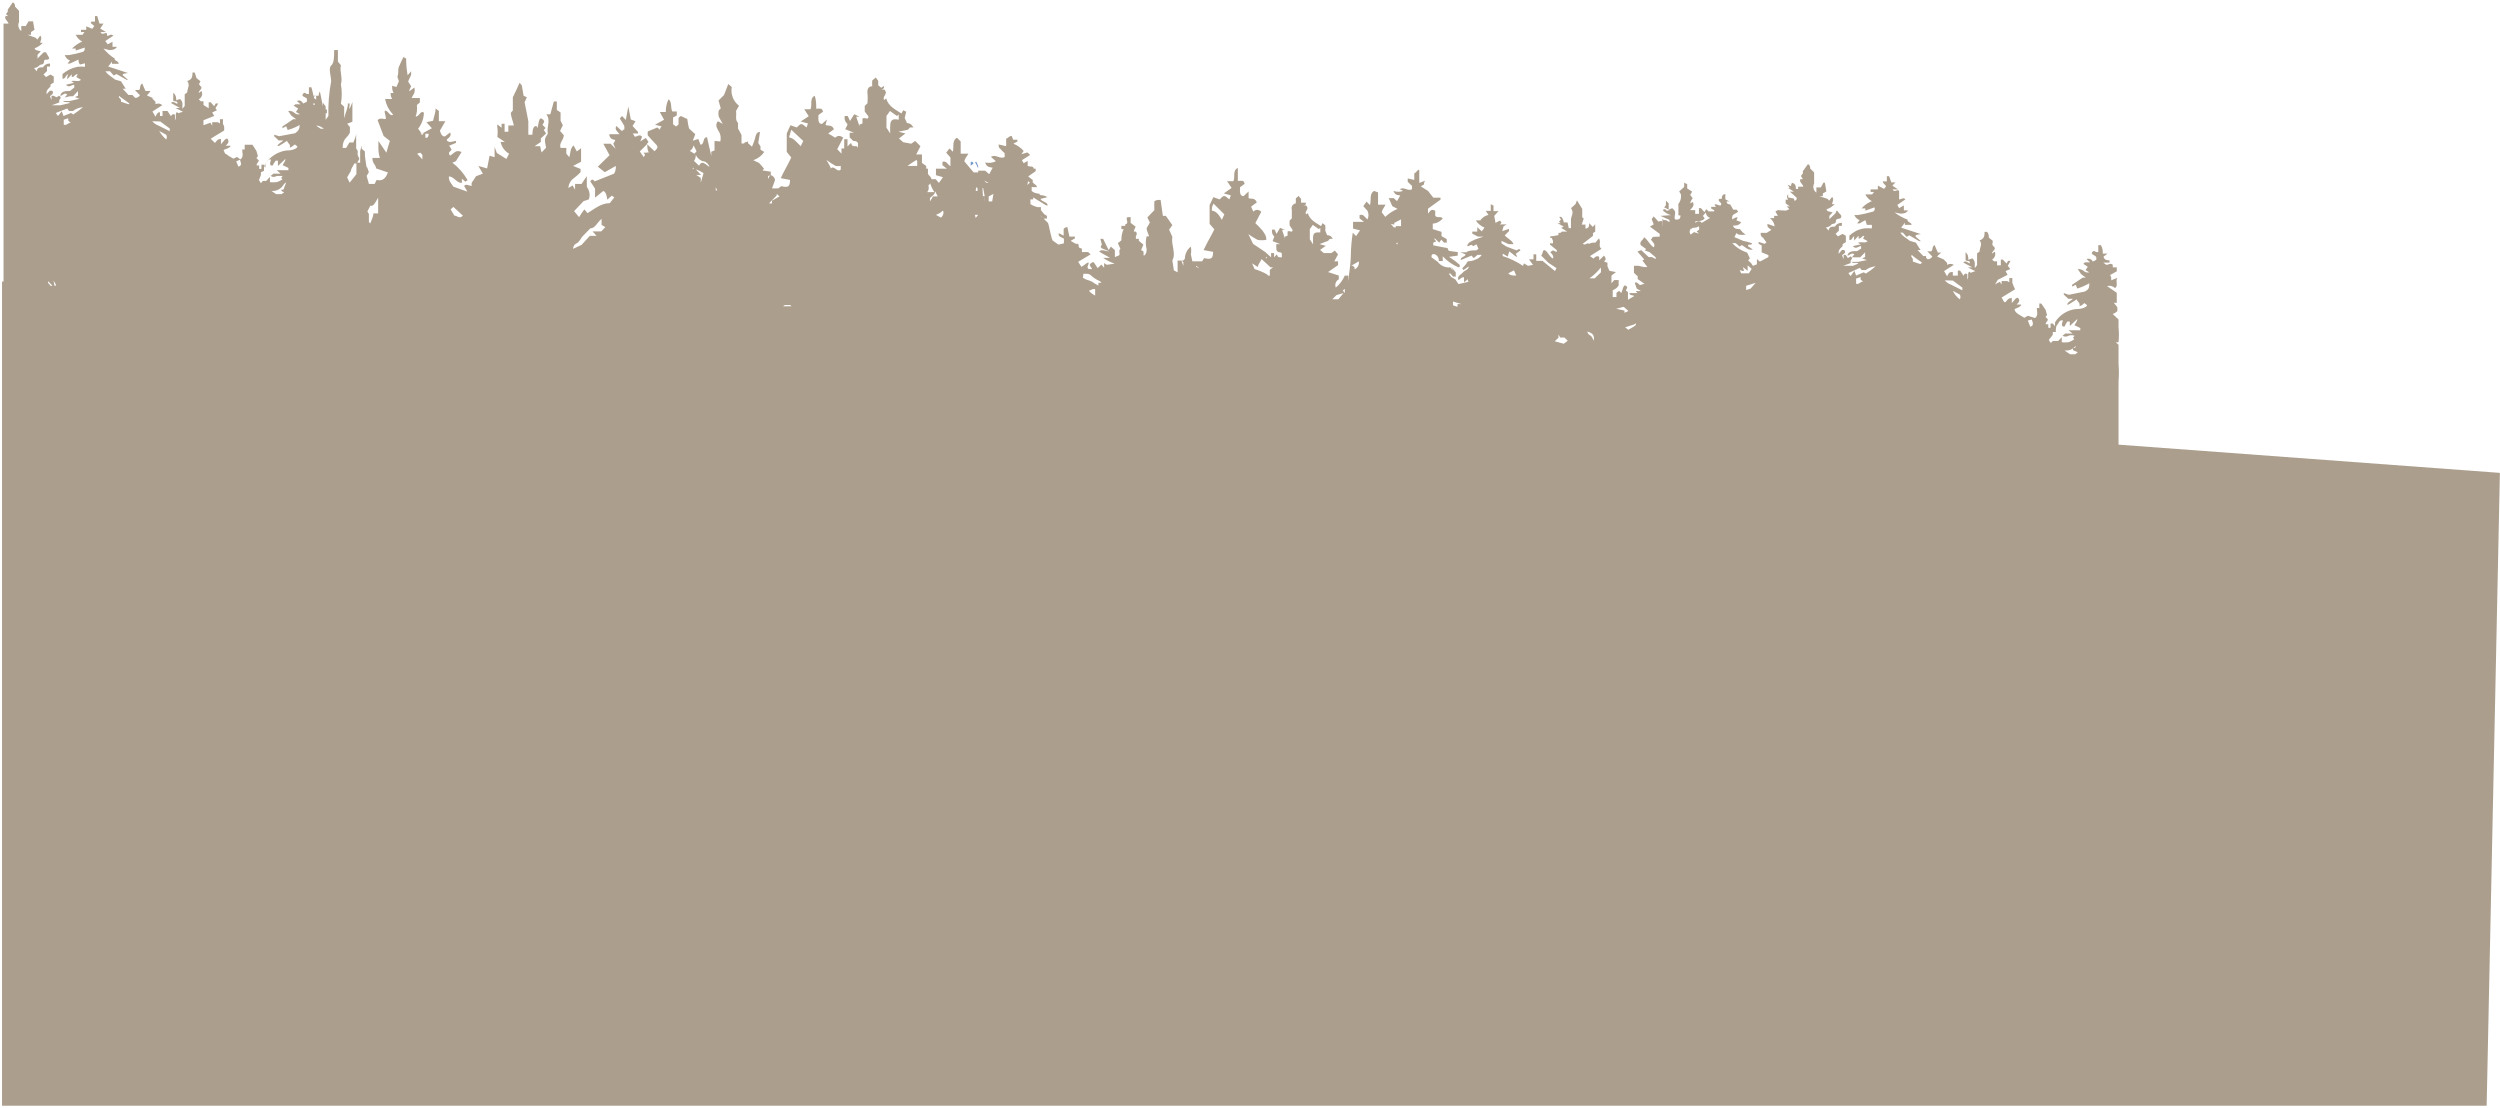<?xml version="1.0" encoding="UTF-8"?> <svg xmlns="http://www.w3.org/2000/svg" width="1171" height="519" viewBox="0 0 1171 519" fill="none"><g clip-path="url(#clip0_10_3762)"><path d="M458.181 77.723L457.361 75.851H456.659C457.236 76.828 457.745 77.845 458.181 78.892V77.723Z" fill="#769BCC"></path><path d="M454.669 75.968V77.606L455.956 76.67C455.956 75.968 455.371 75.5 454.669 75.968Z" fill="#769BCC"></path><path d="M992.319 208.275V181.135C992.365 180.356 992.365 179.575 992.319 178.796C992.556 175.993 992.556 173.176 992.319 170.373C992.319 167.448 992.319 164.407 992.319 161.482L991.031 160.313H992.319C992.554 157.94 992.554 155.549 992.319 153.177V149.667L989.626 147.093C990.398 146.79 991.111 146.355 991.733 145.807C991.837 145.148 991.837 144.477 991.733 143.818L990.095 141.829H991.499V137.15L986.934 133.991C987.586 133.805 988.275 133.794 988.932 133.958C989.59 134.122 990.192 134.457 990.68 134.927C992.436 133.64 990.68 131.886 991.733 130.131L988.924 131.301C988.924 130.248 988.924 129.546 988.339 128.844L991.499 127.089V125.218H989.626V124.048C988.456 122.995 987.87 124.048 986.583 124.048L985.178 122.995H985.88H988.105V121.942C987.168 121.942 985.646 121.942 985.295 120.187L987.168 118.784H984.944C984.944 117.497 984.944 116.21 984.007 114.806H982.837C982.837 115.859 982.837 117.029 982.837 118.082H982.018C981.315 118.082 980.964 116.912 980.028 118.082C979.091 119.252 981.198 119.369 981.9 120.421V121.708L980.262 122.527C980.147 122.258 979.98 122.014 979.771 121.809C979.561 121.605 979.313 121.443 979.042 121.335C978.77 121.226 978.479 121.172 978.186 121.176C977.893 121.18 977.604 121.241 977.335 121.357L978.974 122.878H976.633L975.813 123.58L977.92 124.984L976.867 126.504L978.623 127.557C978.124 127.692 977.599 127.687 977.103 127.542C976.607 127.398 976.161 127.12 975.813 126.738C975.057 126.224 974.151 125.977 973.238 126.037L974.76 128.376L976.984 130.014H975.579L970.546 133.406V134.225L972.302 133.406L973.004 135.161C974.956 134.535 976.838 133.712 978.623 132.705C978.623 134.459 978.623 135.512 976.516 136.565L969.024 138.086L966.683 137.267V137.969L968.79 139.957H971.014C969.96 140.893 968.673 141.361 968.205 142.648H968.907L972.77 140.191C972.77 141.127 974.409 141.829 974.058 142.882C973.706 143.935 975.579 142.882 976.282 141.946L977.569 142.882C977.569 143.935 974.76 144.871 972.419 144.754C970.415 144.971 968.488 145.642 966.784 146.716C965.08 147.791 963.644 149.24 962.586 150.954V152.826L961.532 151.539H960.479V153.528H959.425V151.89H958.255C958.266 151.695 958.266 151.5 958.255 151.305L959.308 149.784L958.138 148.38L958.84 147.561L958.138 145.105L956.148 142.18H955.211C955.211 142.882 955.211 143.584 955.211 144.286H954.041C954.041 145.924 954.86 147.678 953.221 148.965L949.826 147.912L948.188 148.848C946.9 148.029 945.729 147.444 944.676 146.626C943.622 145.807 943.973 145.456 943.622 144.988C943.271 144.52 946.432 144.169 946.783 142.648H944.559C945.378 141.829 946.315 141.127 945.495 139.841C944.676 138.554 943.271 141.01 942.335 141.946V139.607C940.696 139.607 940.345 140.425 939.525 141.361C938.706 142.297 938.121 140.074 937.535 139.373L943.856 135.512L943.271 134.225C943.079 133.625 942.844 133.038 942.569 132.471V130.248H941.164V132.237L940.228 131.652H937.535V133.289L936.716 132.003L934.492 133.172L935.779 131.067L940.345 128.727L939.408 126.972L941.632 126.037L940.462 124.516L941.749 122.176H940.579L939.876 123.463L938.121 121.591H937.184V124.282H935.428V122.41H934.024L933.087 121.591C933.713 121.223 934.187 120.644 934.424 119.957C934.66 119.271 934.642 118.523 934.375 117.848L933.087 118.784C933.087 117.497 934.492 117.263 934.375 116.093L933.204 114.689L933.438 112.817L931.565 111.297C931.565 110.478 931.565 109.542 930.746 108.606H929.575C929.575 110.127 929.575 111.882 927.234 112.584C928.756 114.338 927.234 115.976 927.234 117.848L926.064 118.667C926.064 119.369 926.064 120.187 926.064 121.357C926.064 122.527 926.064 123.112 926.064 124.165L925.01 125.569C924.952 124.829 924.952 124.086 925.01 123.346C924.986 122.897 924.87 122.457 924.669 122.054C924.467 121.652 924.185 121.295 923.839 121.006L921.967 121.708C921.967 120.538 921.966 119.252 920.679 118.199C920.629 118.548 920.629 118.902 920.679 119.252C920.679 119.953 920.679 120.772 920.679 121.708C920.679 122.644 922.669 121.708 922.669 122.995C922.669 124.282 920.913 121.357 919.625 122.995L923.839 125.218H921.732C922.867 125.872 924.039 126.458 925.244 126.972L923.02 127.791L922.435 127.206C921.264 128.142 922.435 129.663 921.498 130.95V128.493C920.718 127.869 920.133 128.103 919.742 129.195L918.104 126.738H917.05V129.078H914.709C914.709 128.025 914.709 128.025 914.709 127.44H914.124C912.836 127.44 912.602 128.376 912.016 129.429L910.612 126.972L915.177 124.048C914.697 123.771 914.152 123.625 913.597 123.625C913.042 123.625 912.497 123.771 912.016 124.048V123.112L910.378 121.474L907.334 120.187L908.037 119.369L909.324 118.316H907.685L906.164 114.806C904.876 115.391 905.461 116.912 904.642 117.731H902.769L905.11 120.187C904.874 120.542 904.563 120.842 904.199 121.064C903.835 121.286 903.427 121.426 903.003 121.474L902.184 120.772V119.953H900.896L898.204 117.146H899.608L897.384 113.636L894.575 112.817C893.287 111.648 891.297 110.946 890.127 108.957H891.297L893.053 110.946L894.341 110.244L898.906 112.934H899.725L897.267 110.829C897.267 110.01 897.267 110.01 899.725 109.659L890.478 106.617C891.11 105.874 891.696 105.092 892.234 104.278V105.331H895.394C895.394 104.044 893.17 104.161 893.521 102.874C891.318 102.089 889.261 100.942 887.434 99.481L890.009 100.066C891.18 100.066 892.819 100.066 893.755 98.546H891.765V96.206L889.541 97.493L888.722 95.972L892.468 93.398C891.648 92.228 890.712 93.398 889.541 93.398V89.421C888.722 88.368 887.317 90.474 886.498 88.719H889.073L886.381 86.964L887.785 85.444H885.912L884.859 82.519H883.805V84.976H881.932C881.932 86.028 882.869 86.262 883.454 87.198L882.518 88.485L879.591 86.964V88.017V88.719H876.197V89.889H877.835L876.899 91.059H873.738C874.368 92.424 875.44 93.537 876.782 94.217C874.919 94.922 873.267 96.089 871.982 97.61H873.738V98.663L877.952 97.142C878.074 97.352 878.139 97.59 878.141 97.832C878.143 98.075 878.082 98.314 877.964 98.526C877.846 98.738 877.675 98.916 877.468 99.043C877.261 99.169 877.025 99.24 876.782 99.248C874.783 99.839 872.751 100.308 870.695 100.651C870 100.793 869.283 100.793 868.588 100.651C868.785 101.22 869.109 101.736 869.534 102.162C869.96 102.588 870.477 102.911 871.046 103.108L869.875 104.629C869.875 104.629 870.812 104.629 871.046 104.629L873.738 103.108L874.441 105.331H876.782V106.968C875.612 106.899 874.44 106.899 873.27 106.968C871.931 107.162 870.629 107.556 869.407 108.138C868.271 108.755 867.211 109.501 866.247 110.361V112.467C867.651 112.467 867.534 111.18 868.471 110.595C868.407 110.943 868.407 111.3 868.471 111.648C868.453 111.998 868.453 112.35 868.471 112.7L870.578 110.361V111.765C872.1 111.765 871.865 110.361 873.27 110.478L872.685 111.765L874.792 112.934C873.738 114.221 871.748 112.934 870.227 113.753L871.631 114.455L867.885 115.274C869.29 117.029 870.461 115.274 871.748 115.274V116.444L869.875 117.614C867.768 117.614 865.778 117.614 865.31 119.719C866.598 119.719 867.066 118.082 868.588 119.135L867.417 120.538H869.875H871.28L873.621 118.199V120.421L872.217 121.006L874.441 121.825L870.344 122.644C869.407 122.644 868.237 122.644 867.183 122.644C868.237 123.697 869.524 122.644 870.461 123.463L867.885 124.516H866.012H863.32L866.832 123.229V122.293C866.832 121.474 868.354 121.24 866.832 120.07L865.544 120.889L864.491 119.369H863.554V122.527V121.357C863.279 120.83 863.044 120.282 862.852 119.719C862.852 119.018 865.076 118.784 863.905 117.146C863.523 117.035 863.117 117.035 862.735 117.146L861.213 118.901C861.213 117.263 861.213 117.029 863.086 115.274V114.338L864.608 113.402V110.478L863.086 109.542L860.862 110.712L859.808 109.542L861.33 108.021V105.799H862.735V104.395C862.079 104.351 861.424 104.493 860.845 104.803C860.265 105.113 859.784 105.58 859.457 106.149C857.935 106.149 856.765 106.149 856.531 108.021L855.243 106.5C856.18 106.5 857.35 105.915 857.818 105.214C858.287 104.512 859.925 105.214 859.925 103.576C859.925 101.938 861.915 102.991 862.384 101.821C862.852 100.651 861.447 100.183 860.862 99.13C860.277 98.078 860.042 99.13 859.808 99.832L856.882 102.64V101.119L858.404 99.481L856.062 98.897L855.477 98.078C856.953 97.6 858.282 96.754 859.34 95.621H858.17C858.17 94.568 859.223 93.515 858.17 92.228L856.765 93.983L856.062 93.164L852.2 91.877H853.838V90.591L855.477 89.655L854.775 85.561H854.073L852.902 87.783H850.795V90.24C850.126 89.767 849.651 89.068 849.458 88.273C849.264 87.477 849.365 86.638 849.741 85.911V85.21V81.583V80.764L847.868 78.892C847.868 78.308 847.868 77.255 846.815 76.904L844.474 80.179V81.232L843.537 82.402L844.474 83.923H843.303C842.601 85.21 844.357 86.145 844.708 87.432H842.25V88.485H841.196C841.196 87.666 841.196 86.496 840.143 85.911C839.089 85.326 839.206 85.911 838.855 87.198L837.333 86.496L838.27 88.017H837.567L840.26 89.772H838.387L841.547 92.579C841.547 93.632 841.547 93.866 840.377 93.983V93.047L837.567 92.463V90.942C836.865 91.761 836.865 92.579 837.567 93.515H836.397C836.397 93.515 836.397 94.568 836.397 95.27L838.387 96.674H836.865L838.153 97.961L836.514 98.663L832.768 98.429L831.597 99.013L832.768 101.119H831.012V102.172H829.022C829.642 102.625 830.16 103.202 830.543 103.867C830.926 104.532 831.165 105.27 831.246 106.032L827.851 104.863C827.851 106.383 827.851 106.383 829.724 107.67L827.5 109.074H824.691C824.691 110.127 824.691 110.712 825.861 111.414L827.383 113.519L826.564 114.221L823.754 113.285V114.221L825.159 114.923V118.199L828.32 119.486C828.32 119.486 828.32 120.304 828.32 120.421L824.34 122.527L822.935 121.357V123.814L821.062 124.516C820.777 124.03 820.464 123.561 820.126 123.112C820.126 123.112 819.189 122.41 818.838 121.942L819.657 121.006L818.37 118.316C815.683 117.467 813.263 115.935 811.346 113.87H812.985L814.858 115.508L815.794 114.806C817.433 115.508 818.487 117.38 821.062 116.912L818.721 115.274C818.721 113.87 820.243 115.274 820.711 113.987C819.343 113.474 817.933 113.083 816.497 112.817L812.4 111.063L813.336 109.191C813.659 109.465 814.013 109.7 814.39 109.893C815.475 110.072 816.582 110.072 817.667 109.893L816.263 108.84L814.975 107.319C813.804 107.319 812.283 107.319 811.697 105.682C812.985 105.682 814.624 105.682 815.56 104.044L813.336 103.225L813.921 101.821C813.921 101.821 813.336 101.821 813.219 101.821C812.572 102.086 811.946 102.398 811.346 102.757C811.346 101.119 811.346 100.885 812.283 100.3L814.156 99.248L813.453 98.195H811.814L810.644 96.089C810.644 95.387 808.654 96.089 808.771 94.334H810.058L808.186 93.398C808.119 92.581 808.119 91.759 808.186 90.942C806.547 90.942 806.547 92.228 806.43 93.164H805.259C804.323 94.334 806.547 94.685 806.196 95.855C805.844 97.025 804.089 95.153 803.035 95.855L803.737 96.908H801.513V97.727L802.918 98.429C802.918 98.429 802.918 98.429 802.918 99.013H800.343L799.172 97.961L798.353 99.365L796.714 97.493H795.777V100.183H794.022V98.429H793.319H792.383H791.563C792.617 97.259 793.904 96.323 792.851 94.568L791.797 95.27C791.797 95.27 791.797 95.27 791.797 94.685C792.078 94.024 792.432 93.397 792.851 92.813L791.68 91.293L792.617 89.772L790.276 88.251V86.262L788.871 85.561V87.549L786.53 89.655L787.349 91.059C787.465 91.84 787.42 92.637 787.219 93.401C787.018 94.165 786.664 94.88 786.179 95.504C786.116 95.632 786.084 95.772 786.084 95.913C786.084 96.055 786.116 96.195 786.179 96.323V100.885H787.115C787.115 101.704 787.115 102.874 785.242 102.874C783.369 102.874 785.242 100.183 784.423 98.663L783.252 97.493L781.613 98.195V95.27L780.326 93.983C780.326 93.983 780.326 93.983 780.326 94.568C780.278 95.074 780.278 95.583 780.326 96.089L779.506 97.142L782.082 98.429C781.262 98.429 780.794 99.013 780.443 98.429C780.092 97.844 779.506 97.844 778.804 98.429C779.847 99.555 781.185 100.365 782.667 100.768L777.75 101.119L781.965 102.991V104.044L780.326 103.108H779.272L778.687 102.406V103.108C778.854 104.193 778.854 105.298 778.687 106.383V103.81C777.75 103.108 777.282 103.81 776.814 103.81L774.59 101.353L773.653 102.64L774.59 105.097L772.834 106.149L777.399 109.542V110.829L774.239 110.946L773.302 112.233C774.004 113.402 775.643 114.338 774.59 115.859C772.6 114.572 772.014 112.467 770.024 111.063C770.024 112.35 767.683 112.934 768.503 114.806L771.078 116.678L770.376 117.263L772.6 118.082L775.526 120.538V121.357L773.77 120.421H772.249L768.737 117.146L766.981 117.848L770.142 121.474L769.322 122.059L771.663 125.101H770.024L767.566 124.516H765.342V127.791L767.098 129.429V130.716L770.259 132.939L768.152 133.523L766.747 132.354H765.693L766.63 135.161L768.62 136.331H766.162L766.981 137.267H763.235C763.235 138.554 764.757 138.086 765.459 138.671L762.533 140.425V136.799L761.596 136.097C761.596 135.278 762.884 134.81 761.596 133.874C760.309 132.939 760.075 136.097 759.372 137.267L758.436 136.214L757.148 137.15V139.139H755.392V135.98C756.017 135.699 756.606 135.345 757.148 134.927C757.148 134.927 758.319 133.874 758.202 133.406C758.084 132.939 758.202 132.003 758.202 131.184H756.094L754.807 132.705C754.807 132.705 754.807 130.248 754.807 129.078L756.914 127.44L753.87 126.855L752.934 124.75V123.112L751.295 122.41C752.232 121.825 752.466 121.123 751.295 119.719L749.071 121.942C749.114 121.397 749.114 120.849 749.071 120.304C747.783 119.602 747.315 120.304 746.379 121.123L744.74 119.953L750.125 116.561C748.369 115.157 750.125 113.519 748.954 111.648L747.315 113.636C746.379 113.636 745.091 113.636 744.389 114.221C743.101 113.402 742.867 115.157 741.345 114.221L746.145 110.478V109.191L747.198 108.489V105.097L746.028 106.266L744.389 104.512C744.389 105.682 744.389 106.851 742.633 107.085V105.214H740.877L741.813 102.406L741.111 101.704C741.111 101.119 741.111 100.534 741.111 99.832C741.155 99.17 741.155 98.506 741.111 97.844L738.653 93.866L737.951 95.621L735.843 97.493C737.482 99.715 735.843 101.353 735.843 102.757V106.851H734.79C734.651 105.943 734.455 105.045 734.205 104.161H732.449C732.367 103.194 731.953 102.285 731.278 101.587H730.342L731.161 102.874L730.225 103.81L731.044 104.512H729.522L732.449 106.149L731.278 106.734L734.088 108.489H731.629L730.927 109.074H729.991V110.127L727.415 110.595C726.479 110.595 726.011 110.595 726.011 111.414H726.83L727.415 112.817V113.987H726.011C726.011 113.987 726.011 113.987 726.011 114.572L729.171 117.146V118.082L727.415 117.263L726.128 118.082C726.947 119.018 727.883 119.836 727.415 121.123C725.659 120.187 725.308 118.433 723.903 117.38C722.499 116.327 722.733 118.901 721.913 119.719L725.308 123.112L729.054 125.569L728.352 126.972L722.499 122.176H719.572V119.135H718.285V121.474H716.178L718.051 124.048L715.709 124.516L713.836 123.346L713.368 124.516C710.439 122.555 707.247 121.019 703.886 119.953V118.784L705.057 119.486L706.228 120.187L706.93 117.731L710.091 120.187H710.676L709.973 118.901L712.198 117.263C711.378 115.976 710.91 117.263 710.325 117.263L705.642 115.508L703.301 113.987V112.817L706.579 114.338H708.218H708.92C708.218 112.467 706.111 111.765 704.823 110.244L706.813 108.255V107.202L703.652 108.255L704.238 106.032L705.759 105.097H704.94H702.482C702.482 105.097 704.121 104.395 702.482 103.342L700.492 104.395L699.906 101.119L701.896 98.897H699.555V96.323L698.268 95.621V98.779H695.927L697.214 100.651C695.646 100.988 694.266 101.908 693.351 103.225H691.244C692.232 104.747 693.661 105.931 695.341 106.617L694.054 108.372L691.947 106.383V108.489H689.605V109.425L692.298 110.829H694.873L690.776 112.233C689.605 112.934 687.967 113.285 687.381 114.689C686.796 116.093 688.669 114.689 689.254 114.689L690.074 115.274L691.595 114.455L692.532 116.561L691.478 117.263C689.722 117.263 687.849 117.263 686.796 118.199H684.104L686.445 119.135C686.445 120.421 683.987 120.187 684.221 121.825L689.254 119.719L690.308 120.889L692.064 119.369H694.054C693.362 120.423 692.329 121.207 691.127 121.591C689.991 122.124 688.753 122.403 687.498 122.41C687.149 123.021 686.758 123.608 686.328 124.165L684.923 125.686L685.508 126.504L687.967 124.75C687.967 126.387 685.977 126.621 685.274 127.557C684.572 128.493 682.816 129.078 682.933 130.599C683.05 132.12 684.455 129.429 685.742 129.897V132.237L687.615 130.716C687.49 131.096 687.49 131.506 687.615 131.886H688.318L683.167 133.056L681.645 130.833L679.772 129.78L678.602 128.142H679.421L680.592 129.546H681.879V127.557L679.655 124.984L680.592 126.855L679.304 125.218C678.189 125.335 677.062 125.16 676.035 124.708C675.009 124.257 674.118 123.545 673.451 122.644L670.525 120.538C670.525 119.369 670.525 119.018 671.812 119.018C672.492 119.231 673.074 119.676 673.459 120.274C673.844 120.873 674.007 121.587 673.919 122.293H675.792V120.07C677.851 122.297 680.367 124.052 683.167 125.218C683.987 125.218 683.987 124.048 683.167 123.58L681.294 122.059L678.719 120.304L682.816 119.719V118.082L678.602 117.497L678.017 116.21L671.344 114.923V113.636L672.749 113.051L671.929 112.116V111.531L674.154 113.636L675.09 112.233L676.378 113.636H677.665V111.999L675.207 110.595C675.207 110.01 675.207 109.425 675.207 108.606L671.11 107.319C671.11 107.319 671.11 106.5 671.11 106.032V104.746C672.018 104.684 672.904 104.433 673.71 104.01C674.516 103.587 675.225 103.001 675.792 102.289C674.739 101.119 673.334 102.289 672.281 101.119C672.226 100.34 672.226 99.558 672.281 98.779C670.408 97.61 669.939 98.779 668.886 100.066V97.727L674.739 93.515V92.579H671.344L668.886 89.421L665.491 87.315L667.013 86.379C667.013 85.794 667.013 85.21 667.598 84.625L664.789 85.677C664.789 83.806 664.789 82.051 664.789 80.179C664.789 78.308 663.384 80.881 662.448 81.232V84.274L659.404 83.572C659.342 84.116 659.342 84.665 659.404 85.21L661.394 87.081V88.602C659.521 89.772 657.765 87.315 655.658 88.602L657.18 89.421C655.748 89.97 654.164 89.97 652.732 89.421C653.317 91.41 654.722 91.41 655.892 91.527L654.371 94.217L652.849 92.813H650.508L652.147 96.557L654.605 97.844C652.479 98.728 650.534 99.998 648.869 101.587L647.23 99.481C647.23 98.429 648.167 97.493 648.986 95.855H645.474V90.123L643.601 89.421C641.377 90.708 642.314 93.515 641.728 96.089L640.09 94.451L638.568 96.557L640.558 98.779C640.843 99.404 640.99 100.082 640.99 100.768C640.99 101.454 640.843 102.133 640.558 102.757C639.387 102.055 638.685 99.949 636.812 100.768V102.289L638.919 103.927H633.768V107.085L637.046 107.904L635.173 110.595L633.651 108.957C633.066 112.633 632.753 116.348 632.715 120.07C632.715 123.346 631.895 127.674 631.544 131.769V131.184V129.078H629.905C628.962 131.255 627.518 133.179 625.691 134.693C625.4 133.991 625.383 133.205 625.643 132.49C625.903 131.776 626.421 131.184 627.096 130.833V129.078L622.063 127.44L626.745 124.165V122.41H624.989L626.745 119.135L625.223 117.38L623.584 118.55H620.073L618.317 117.029L621.009 115.157L618.083 114.338L622.063 112.817L622.882 111.882H624.287C623.35 110.478 623.35 110.361 621.594 110.127L620.775 108.021C620.829 107.203 620.829 106.383 620.775 105.565L619.487 104.512L618.785 105.915C616.327 104.278 613.517 103.108 612.581 99.832L611.761 100.417C610.825 98.779 613.634 98.078 611.761 96.206H610.474C610.474 96.206 611.996 96.206 611.644 94.919H610.591H609.42V93.164L608.25 91.761L606.962 92.93V95.27C606.63 95.305 606.31 95.414 606.027 95.589C605.743 95.765 605.502 96.001 605.322 96.282C605.142 96.563 605.028 96.881 604.987 97.212C604.947 97.543 604.982 97.879 605.089 98.195C605.089 99.481 605.089 100.651 605.089 102.289L604.036 103.342V105.565L605.44 107.67C605.44 109.425 603.801 107.67 603.099 108.489V110.361L601.694 110.946V112.116C601.694 110.478 600.875 109.191 600.524 107.67H601.811L599.587 106.734L597.948 109.542L597.012 107.553H595.841C595.709 108.144 595.737 108.758 595.922 109.334C596.107 109.91 596.443 110.426 596.895 110.829L596.076 112.934L599.587 114.338H597.831C597.776 114.961 597.776 115.587 597.831 116.21C597.831 116.795 597.831 117.263 598.417 117.848C599.002 118.433 600.056 117.848 600.407 118.784V121.591C600.473 121.243 600.473 120.886 600.407 120.538C598.651 120.538 598.651 120.538 598.066 119.135L596.778 120.538V119.719V118.55H595.373V120.538L592.681 118.082L586.945 114.221L584.721 109.659C586.096 110.662 587.544 111.561 589.052 112.35C590.407 112.59 591.794 112.59 593.149 112.35C593.149 110.127 592.096 109.191 591.276 107.904C590.243 106.718 589.149 105.585 587.999 104.512L590.808 99.13C589.286 97.961 588.116 98.078 587.062 99.13L586.009 96.791L588.701 94.802C587.647 92.346 586.009 93.398 584.838 92.813V90.24V89.655L582.497 91.877C580.858 91.877 580.624 90.24 580.858 87.666L582.965 86.145C582.965 85.444 582.38 84.742 582.146 84.742C581.368 84.653 580.582 84.653 579.804 84.742C579.804 82.636 579.804 80.881 579.804 78.659C577.112 79.945 578.751 82.987 577.697 84.859H574.771C575.707 86.145 576.176 87.081 576.878 88.017L573.249 90.591L576.527 91.527L575.824 93.398C573.366 91.293 573.366 91.293 571.259 93.398L568.333 92.346L566.577 96.089V104.863L568.801 107.436C567.279 110.595 565.406 113.519 563.767 117.146L568.216 117.965C568.216 121.357 567.162 121.591 564.002 120.889L563.065 122.41H560.139H558.5L557.797 119.135C558.02 117.936 558.02 116.707 557.797 115.508C556.923 116.186 556.215 117.055 555.728 118.049C555.241 119.042 554.988 120.134 554.988 121.24L554.169 122.059H551.593C551.593 123.931 551.593 125.686 551.593 127.557L549.837 126.621L549.135 121.942C551.008 118.667 548.433 114.689 549.135 110.946L547.613 107.553L549.135 105.448L546.092 101.119H544.687L543.633 93.632C541.995 93.632 541.995 93.632 540.707 94.217C540.635 95.62 540.635 97.026 540.707 98.429L537.429 101.821L538.6 104.278L537.078 106.851C537.078 108.021 537.78 109.308 538.249 110.712H537.078C536.562 112.667 536.562 114.723 537.078 116.678C537.078 117.614 537.078 118.55 536.142 119.602H535.556C535.726 118.99 535.726 118.343 535.556 117.731L534.503 117.146L535.556 114.572L533.449 112.817V111.882H532.045V110.595C532.316 110.312 532.468 109.934 532.468 109.542C532.468 109.15 532.316 108.772 532.045 108.489H531.108C531.108 107.67 531.693 106.851 531.927 106.149L529.586 104.395V101.704C527.596 101.704 527.479 101.704 527.947 103.576C528.416 105.448 526.426 104.629 527.128 105.799H525.255V107.319H526.309C525.554 108.969 525.193 110.771 525.255 112.584L523.616 113.87L524.787 116.561C523.733 117.38 524.787 118.784 524.202 119.602L522.212 120.421V117.146L520.339 115.508L519.285 117.146L516.71 111.882H515.422L516.125 114.689C516.125 114.689 514.954 115.508 516.125 116.327L519.519 117.731C517.646 117.731 516.359 116.561 514.837 117.731C516.359 119.018 518.232 119.602 519.87 120.772H516.71C518.353 121.945 520.17 122.853 522.095 123.463L518.466 124.048L517.178 123.229V128.259V125.452L515.89 123.931L514.135 125.569L512.262 122.761C511.85 122.798 511.456 122.949 511.125 123.197C510.795 123.445 510.539 123.78 510.389 124.165L511.559 126.037H509.92C508.75 124.984 509.92 124.282 509.92 123.229C509.92 122.176 507.813 124.399 506.526 124.984L505.004 122.644L510.857 119.135L509.686 118.082H506.76V116.678C506.76 115.976 505.238 116.678 505.238 115.157C505.238 113.636 504.185 114.455 503.716 114.104L501.492 112.817L503.482 111.648V110.829H500.907L499.97 106.383C498.8 106.383 498.566 106.968 498.215 107.202V110.361L495.873 109.191V109.776C495.873 110.946 497.395 111.18 498.332 111.765V113.987L495.756 114.572L493.298 112.817C492.479 112.817 491.308 104.863 490.84 104.395C490.372 103.927 489.552 103.108 488.85 102.406H490.372V101.119L489.084 100.3L487.562 98.429V97.025H485.923L484.168 96.44L482.646 95.621C482.697 95.233 482.697 94.839 482.646 94.451C482.689 94.102 482.689 93.748 482.646 93.398H483.933V92.463L490.021 96.206H490.723C490.723 94.568 488.148 94.685 487.328 93.164L490.606 92.346C489.625 91.728 488.488 91.403 487.328 91.41L486.743 90.825C486.743 90.825 486.743 90.825 487.328 90.825C487.913 90.825 484.519 90.825 483.231 89.421V87.666H485.689C485.689 86.145 482.997 86.145 483.816 84.391L481.592 82.636L485.104 80.179V79.009H484.168C484.168 77.606 482.295 78.191 481.358 77.723V75.383L479.485 76.436L478.666 75.032L482.529 72.575L481.241 71.406L478.432 72.224L479.485 70.704C478.174 69.212 476.53 68.049 474.686 67.311L476.559 66.258V65.439H474.569L473.866 63.685C472.579 63.685 472.345 64.621 471.291 64.972V68.481L467.779 67.662C467.779 68.598 467.779 69.183 468.365 69.534C469.046 70.332 469.79 71.075 470.589 71.757V73.511C468.482 74.798 466.375 71.99 464.151 73.511L466.492 75.5C464.939 76.293 463.152 76.501 461.458 76.085C462.044 78.308 463.565 78.308 464.97 78.541L463.331 81.583L461.458 79.945H458.181V80.53V79.711V80.764H456.074L451.742 75.617C451.742 74.564 452.679 73.511 453.615 71.99H449.986V66.258L448.231 64.504C445.889 65.79 446.826 68.598 446.358 71.055L444.719 69.534L443.197 71.522L445.187 73.745C445.187 75.149 445.187 76.67 445.187 77.84C443.899 77.138 443.197 75.032 441.441 75.851V77.372L443.548 79.009H438.398C438.398 80.179 438.398 80.998 438.398 82.051L441.675 82.987L439.802 85.677L438.281 83.923H436.291C436.291 82.987 435.12 82.285 434.652 81.466V79.009H433.832V77.723L431.842 76.319V72.341H431.14H429.15L431.14 68.481L428.682 66.024L426.809 67.311L423.063 66.609L421.073 64.855L424.117 62.515L420.839 61.696L425.287 60.76L426.224 59.707H427.862C426.692 58.069 426.692 57.953 424.819 57.602L423.765 55.262L424.468 52.337L423.063 51.636L422.244 53.156C419.434 51.285 416.157 49.881 415.103 46.137L414.167 46.839C412.996 44.967 416.391 44.032 414.167 41.926H412.645C412.645 41.926 414.401 41.926 414.05 40.288L412.762 41.107L411.357 39.937V37.831L410.187 36.311L408.548 37.715C408.489 38.61 408.489 39.509 408.548 40.405C406.675 40.405 406.09 41.926 406.324 43.798C406.558 45.669 406.324 46.605 406.324 48.36L405.036 49.647V52.22L406.792 54.56C406.792 56.666 404.802 54.56 403.982 55.613V57.836L402.461 58.42V59.824C402.461 57.953 401.524 56.432 401.056 54.677H402.578L400.12 53.507L398.13 56.666L397.076 54.326H395.671C395.528 55.008 395.572 55.716 395.799 56.375C396.025 57.034 396.426 57.62 396.959 58.069C396.959 58.771 396.374 59.473 395.905 60.526L400.002 62.164H398.013C397.946 62.903 397.946 63.647 398.013 64.387C398.526 64.965 399.073 65.511 399.651 66.024C400.471 66.024 401.407 66.024 401.875 67.077V70.236V69.183L401.29 68.481C399.183 68.481 399.183 68.481 398.598 66.96L396.959 68.598C396.959 67.311 396.959 66.375 396.959 65.206H395.437C395.437 66.726 395.437 68.013 395.437 69.534H394.15C394.15 70.587 394.15 71.406 394.15 71.99L392.16 69.885L394.969 64.504C393.447 63.334 392.277 63.451 391.223 64.504L387.945 62.515L390.638 60.526C389.584 58.187 387.945 59.122 386.658 58.538L387.36 55.964L385.019 58.069C383.38 58.069 383.146 56.432 383.38 53.858L385.487 52.337C385.487 51.636 384.785 50.934 384.551 50.934C383.813 50.835 383.065 50.835 382.327 50.934C382.327 48.828 382.327 47.073 381.624 44.85C379.049 46.137 380.571 49.296 379.634 51.167H376.708L378.815 54.443L375.069 56.9L378.464 57.836L377.761 59.707C375.303 57.602 375.303 57.602 373.196 59.707L370.27 58.654C369.567 60.058 368.982 61.462 368.514 62.515V71.172L370.621 73.745C369.216 76.904 367.343 79.828 365.704 83.455L370.035 84.274C370.035 87.666 369.099 87.9 365.938 87.198L364.534 88.251H361.607C362.076 87.081 362.544 85.794 363.012 84.391C363.012 83.455 362.193 82.285 361.022 82.051V80.413L357.159 79.828L357.861 79.009C357.129 78.072 356.347 77.174 355.52 76.319L352.828 75.032C354.921 74.343 356.731 72.987 357.978 71.172L356.223 70.119V68.598L355.169 66.96L355.988 61.813C354.233 61.813 353.998 63.451 353.647 64.855C353.296 66.258 352.711 67.428 352.243 68.715L350.37 67.077V67.662V66.258L348.614 66.843V68.013V67.194H347.326V63.217L345.687 60.175V57.602C344.166 56.081 345.102 53.975 344.751 51.986L346.156 49.53C344.836 48.522 343.82 47.169 343.221 45.621C342.622 44.073 342.463 42.389 342.761 40.756L341.122 39.352C340.42 41.107 339.717 42.862 339.132 44.499L336.557 47.073L337.61 50.817C336.206 51.636 336.44 53.156 336.674 54.677L338.547 58.069L336.323 56.783C335.152 57.953 335.386 59.356 336.323 60.994C336.882 61.737 337.267 62.595 337.449 63.506C337.631 64.418 337.607 65.358 337.376 66.258L334.684 66.024V70.47L333.162 71.055V73.043C332.46 69.885 331.757 67.077 331.172 64.27C328.948 64.27 330.119 67.662 328.129 67.779L327.075 65.088L324.5 65.907L325.67 62.866L322.744 60.175C322.383 58.711 322.109 57.227 321.924 55.73L318.881 54.326C318.881 54.326 317.944 54.911 317.827 55.379V58.303L316.657 59.239L315.252 58.187V55.028L317.008 54.092V52.22H314.901C313.964 50.466 314.901 47.775 313.145 46.488C312.252 48.348 311.811 50.392 311.857 52.454H309.048C309.984 54.092 310.453 55.145 311.038 56.081L306.824 58.42L309.984 59.239C309.71 59.38 309.484 59.601 309.338 59.872C309.191 60.144 309.131 60.453 309.165 60.76L307.877 59.707L303.429 61.579C303.309 62.197 303.309 62.833 303.429 63.451C304.717 64.972 306.122 66.375 307.409 67.779C308.697 69.183 307.409 69.885 306.59 70.821L302.961 67.428L303.78 66.492L302.493 64.621L299.917 66.258L300.737 64.036C299.566 62.632 298.513 64.036 297.342 64.036L296.406 62.515H298.864V61.813L296.289 59.005L297.693 56.783L295.469 55.964L294.299 49.881L293.128 56.198L291.372 54.326L290.319 55.496C291.021 56.666 291.723 57.719 292.426 59.005C292.477 59.55 292.477 60.099 292.426 60.643C292.426 60.643 291.723 60.643 291.372 61.462L288.68 59.005C287.743 60.877 289.265 61.579 290.202 62.866H285.402C285.402 64.737 286.807 65.439 288.212 65.556C287.974 66.178 287.659 66.768 287.275 67.311L288.329 69.651L285.987 67.311H282.593L285.519 72.692L280.017 78.074L283.295 80.647L288.446 77.723C288.446 79.009 288.446 80.062 287.626 81.349L278.496 84.976C278.496 84.976 277.559 83.104 276.506 84.976L278.73 88.368V92.579L282.593 89.421C284.115 90.24 284.115 91.878 284.466 93.515L286.573 91.644L287.743 92.463L285.636 95.153C281.656 95.153 278.613 97.727 275.218 99.832L273.696 98.078C272.76 99.365 271.94 100.534 271.238 101.704L268.897 98.897L273.345 94.217L275.803 93.398C276.159 92.424 276.26 91.376 276.096 90.352C275.932 89.329 275.509 88.364 274.867 87.549V82.519C273.93 83.923 273.111 84.976 272.409 86.145H269.365V88.836L268.195 86.847L266.322 88.017C266.247 87.749 266.247 87.466 266.322 87.198C266.635 85.683 267.514 84.345 268.78 83.455C269.916 82.616 270.974 81.676 271.94 80.647V79.126L268.429 77.723L272.175 75.734V69.417L270.185 70.938L268.663 68.13C267.024 69.417 267.258 71.639 266.673 73.628L265.268 71.99V69.3H262.576C261.756 66.843 263.98 65.79 264.098 63.334L262.342 61.345L263.629 58.654L262.576 56.549C262.576 55.262 262.576 53.975 262.576 52.688L260.82 51.519C260.82 50.349 260.82 49.062 260.82 47.541H259.415C258.83 49.647 258.362 51.519 257.776 53.507H255.903C258.128 56.432 255.903 59.473 256.606 62.632C254.967 65.088 254.967 65.088 255.786 69.183L253.679 71.406L252.977 68.481H250.402L253.328 66.492V64.855L255.786 62.515L254.733 60.877L255.552 59.941L254.148 58.538C254.148 57.719 255.786 57.134 254.148 55.847C252.509 54.56 252.509 56.666 251.806 59.941L251.221 59.005C249.582 59.005 249.465 61.228 249.348 63.1H247.475C247.475 60.643 247.475 58.42 247.475 56.783C246.773 53.273 246.188 50.466 245.719 47.892L246.773 45.552L245.251 44.85L244.432 40.054L243.378 38.767C242.442 40.99 241.388 43.096 240.218 45.552V51.752L239.281 52.805C239.281 54.677 240.218 56.549 240.686 58.771H238.111V61.696H236.355V57.953H234.95V59.824L232.96 58.303C232.856 58.726 232.856 59.168 232.96 59.59C233.153 61.105 233.153 62.638 232.96 64.153L236.472 66.492H234.482C234.72 67.637 235.198 68.719 235.884 69.666C236.57 70.614 237.448 71.406 238.462 71.99L237.174 74.447L232.726 71.639L231.672 68.832V73.628L229.331 72.926L228.161 78.892L224.064 77.723L226.171 81.349L223.01 82.519L220.903 85.677V87.081C219.732 87.081 218.445 85.911 217.391 87.081L218.913 89.772L212.358 87.432C211.538 86.028 210.134 84.976 210.251 82.636C212.592 82.636 213.879 85.794 216.338 85.677V83.689L217.976 85.093L219.03 84.391C217.226 81.208 214.797 78.423 211.889 76.202L213.528 75.5L216.221 71.172C213.996 70.47 213.996 70.47 210.836 72.926C209.548 71.289 210.836 71.172 211.538 70.119C211.191 69.469 210.8 68.844 210.368 68.247L213.528 66.96L213.645 66.024C212.241 66.024 210.836 67.077 209.548 66.024C208.261 64.972 212.006 64.621 210.836 62.047L208.378 63.919C207.09 63.919 206.622 62.983 206.036 61.228L208.612 56.783H205.568V51.986L204.047 50.817C204.047 52.805 203.227 54.56 202.876 56.549L199.715 57.251L202.291 60.058L197.608 62.632L195.852 60.292C197.548 58.16 198.494 55.529 198.545 52.805C197.023 51.401 196.321 54.794 194.682 54.56C194.957 53.802 195.153 53.018 195.267 52.22C195.379 51.21 195.379 50.19 195.267 49.179L196.672 48.009V45.903H192.809C193.511 44.149 194.682 43.681 194.097 40.99L191.755 42.745V42.16L192.575 40.405L191.17 38.182L192.575 35.024V33.386L190.936 35.258C190.47 32.671 190.235 30.048 190.234 27.42L188.946 26.718C188.244 28.005 187.775 29.292 186.956 31.047C186.137 32.801 186.956 33.737 186.137 35.96L186.839 38.066L185.668 40.756L183.678 40.171C183.678 41.458 183.678 42.394 184.381 43.564H182.976C182.976 44.499 182.976 45.201 183.678 46.371H180.401C180.875 49.116 182.183 51.648 184.147 53.624C182.859 54.794 182.04 52.337 180.752 51.869C179.464 51.401 180.752 54.209 180.752 55.379C180.752 56.549 178.177 54.56 176.889 56.315L179.698 63.685L182.625 66.024C182.04 67.779 181.571 69.417 180.986 71.522L177.24 66.024C177.24 67.428 177.24 68.247 177.24 69.066C177.24 69.885 177.24 71.99 177.942 73.979H174.431C174.431 76.787 175.952 76.904 176.187 78.892L181.688 80.764C180.401 84.391 178.528 84.742 176.421 84.274L175.484 86.145H172.792L171.738 82.402L172.792 80.647L171.738 77.723V78.892L170.919 72.926V70.938L169.397 69.651V68.13L168.695 70.821C168.695 72.458 168.695 74.213 168.695 76.202H167.29C167.29 76.202 167.875 75.149 168.344 74.447L167.524 72.575V70.587L166.822 69.534C166.822 67.428 166.822 65.322 166.822 62.164C166.822 64.153 166.002 65.206 165.534 66.726H163.661L162.14 69.3H160.501C160.501 64.621 162.725 64.855 163.895 62.047V59.473L162.608 57.953L165.066 57.017C165.066 53.975 165.066 51.401 165.066 47.775C164.481 49.413 164.13 50.115 163.778 50.934C163.427 51.752 163.778 49.413 163.778 48.477H162.959C162.959 50.7 161.788 52.922 161.203 55.379C161.203 53.507 161.203 51.869 161.203 49.998L159.681 48.594C160.208 45.575 160.208 42.488 159.681 39.469C160.618 36.428 158.979 33.503 159.681 30.578L158.277 28.824C158.277 27.186 158.277 25.548 158.277 23.443H156.521C156.521 26.601 156.521 29.526 155.116 30.695C153.711 31.865 155.116 35.843 155.116 38.066C154.103 43.424 153.671 48.875 153.828 54.326L152.541 56.081V53.039H153.126V51.285H152.541V49.881L151.253 48.126C151.253 48.828 151.253 49.413 151.253 49.881L149.848 42.862C149.464 43.454 149.26 44.145 149.263 44.85H146.805C146.562 43.509 146.249 42.182 145.868 40.873H144.698V44.032H143.878C143.176 44.032 142.825 42.745 141.888 44.032C140.952 45.318 143.176 45.318 143.761 46.254V47.658L142.005 48.477C141.42 47.541 140.601 46.605 139.079 47.307L140.718 48.828H138.377L137.557 49.53L139.664 50.817L138.611 52.454L140.484 53.507C139.985 53.629 139.462 53.618 138.969 53.474C138.476 53.33 138.029 53.059 137.674 52.688C137.301 52.388 136.867 52.17 136.403 52.049C135.939 51.928 135.455 51.907 134.982 51.986L136.504 54.209L138.728 55.847H137.323L132.29 59.239V60.058L134.046 59.122L134.748 60.877C136.721 60.362 138.612 59.575 140.367 58.538C140.367 60.292 139.781 61.345 138.26 62.398L130.768 63.802L128.427 63.1V63.802L130.534 65.79H132.758C131.704 66.726 130.417 67.194 129.948 68.364H130.651C131.938 67.662 133.109 66.843 134.514 65.907C134.514 66.96 136.153 67.545 135.801 68.715C135.45 69.885 137.323 68.13 138.143 67.662L139.313 68.598C139.313 69.651 136.504 70.587 134.163 70.47C132.178 70.749 130.275 71.446 128.58 72.515C126.885 73.584 125.436 75 124.33 76.67V78.541L123.51 77.138H122.457V79.126H121.403V77.489H120.233C120.244 77.294 120.244 77.099 120.233 76.904L121.286 75.266L120.116 73.979L120.818 73.16L120.116 70.704L118.243 67.779H114.614V70.002H113.443C113.443 71.639 114.263 73.394 112.624 74.681L110.985 73.511L109.346 74.33C108.118 73.685 106.943 72.942 105.834 72.108C105.249 72.108 105.132 71.055 104.781 70.47C104.43 69.885 107.59 69.768 108.059 68.247H105.717C106.537 67.428 107.473 66.726 106.771 65.323C106.069 63.919 104.43 66.609 103.493 67.545V65.088C101.854 65.088 101.503 66.024 100.684 66.96L98.694 64.972L105.015 61.111V59.707C105.015 59.707 105.015 58.888 104.43 58.069V55.847H103.025V57.836L102.089 57.251H99.396V58.888L98.577 57.485L95.299 58.654V56.315L100.333 54.326L99.396 52.688L101.62 51.636L100.918 50.7L102.206 48.477H101.035L100.333 49.764L98.694 47.892H97.757V50.7L95.299 49.179V47.424H94.011L93.075 46.488C93.42 46.327 93.728 46.097 93.981 45.812C94.234 45.528 94.427 45.195 94.547 44.834C94.668 44.473 94.714 44.091 94.682 43.712C94.65 43.333 94.541 42.964 94.363 42.628L93.075 43.564C93.075 42.277 94.48 42.043 94.363 40.873L93.192 39.469L93.894 38.066L92.022 36.545L91.202 33.971H90.149C90.149 35.609 90.149 37.247 87.69 37.949C89.212 39.82 87.69 41.458 87.69 43.33L86.52 44.148V46.839V49.647L85.466 50.934C85.407 50.194 85.407 49.451 85.466 48.711C85.466 48.257 85.36 47.809 85.157 47.403C84.954 46.997 84.659 46.644 84.296 46.371L82.54 46.956C82.54 45.903 82.54 44.617 81.135 43.447V44.617C81.135 45.318 81.135 46.02 81.135 46.956C81.135 47.892 83.125 46.956 83.125 48.243C83.125 49.53 81.369 46.722 80.082 48.243L84.296 50.583H82.189L85.7 52.337L83.476 53.039L82.891 52.454C81.72 53.507 82.891 54.911 81.954 56.315V53.741C81.018 53.156 80.433 53.741 80.082 54.443L78.443 51.986H76.102C76.16 52.765 76.16 53.547 76.102 54.326H74.931C74.931 53.273 74.931 53.273 74.931 52.571C73.643 52.571 73.409 53.624 72.824 54.677L71.419 52.22L75.984 49.296C74.931 48.243 73.995 48.477 72.824 48.711V47.658L71.185 46.02H71.887L68.844 44.733C69.052 44.37 69.331 44.052 69.663 43.798L70.483 42.628H68.141L66.62 39.118C65.332 39.82 65.917 41.224 65.215 42.16H63.225C64.044 42.979 64.747 43.915 65.566 44.617C65.33 44.971 65.019 45.271 64.655 45.493C64.291 45.715 63.883 45.855 63.459 45.903L62.64 45.201L62.054 44.499H60.182L57.489 41.575H58.894L56.67 38.066L53.86 37.247C52.573 36.077 50.583 35.258 49.412 33.386H51.519L53.275 35.375L54.563 34.673L59.245 37.364H59.947L57.489 35.258C57.489 34.556 57.489 34.556 59.947 34.205L50.7 31.163L52.456 28.824V29.877H55.616C55.616 28.473 53.392 28.59 53.743 27.42C51.742 26.16 49.963 24.579 48.476 22.741L51.051 23.443C52.222 23.443 53.86 23.443 54.797 21.922H52.69V19.582L50.466 20.752L49.295 19.231L53.041 16.775C52.222 15.605 51.285 16.775 50.114 16.775V15.722C49.295 14.786 47.89 16.892 47.071 15.02H49.646L46.954 13.382L48.476 11.042H46.603L45.549 7.533H44.496V10.107H42.74C42.155 11.159 43.559 11.393 44.145 12.212L43.208 13.499L40.399 12.329V13.265V13.967H37.94V15.02H39.579L38.643 16.307H35.482C36.111 17.672 37.184 18.785 38.526 19.465C36.721 20.223 35.089 21.337 33.726 22.741H35.482V23.677L39.696 22.273C39.696 23.326 39.696 24.027 38.526 24.378C36.527 24.97 34.494 25.439 32.439 25.782C31.738 25.859 31.032 25.859 30.332 25.782C30.521 26.368 30.841 26.904 31.266 27.35C31.692 27.795 32.213 28.139 32.79 28.356L31.619 29.76C31.619 29.76 32.673 29.76 32.79 29.76L36.77 27.888C36.77 28.824 36.77 29.409 37.472 30.228L39.813 29.643V31.28C38.646 31.157 37.469 31.157 36.302 31.28C34.971 31.568 33.676 31.999 32.439 32.567C31.333 33.187 30.276 33.891 29.278 34.673V36.896C30.683 36.896 30.566 35.609 31.502 35.024C32.439 34.439 31.502 35.726 31.502 35.96C31.481 36.349 31.481 36.74 31.502 37.13L33.609 34.79V36.077C35.131 36.077 34.897 34.673 36.419 34.79L35.716 36.077L37.94 37.364C36.77 38.65 34.78 37.364 33.375 38.066L34.663 38.767L30.917 39.703C32.322 41.341 33.492 39.703 34.78 39.703V40.99L32.79 42.628C30.683 42.628 28.693 42.628 28.225 44.85C29.512 44.85 29.98 43.096 31.502 44.266L30.332 45.669L32.79 45.084H34.195L36.536 42.628V44.85L35.131 45.435L37.355 46.371H36.77L32.673 47.307C31.736 47.307 30.566 47.307 29.512 47.307C30.566 48.36 31.971 47.307 32.79 48.243L28.342 49.296H24.245L27.756 48.009V47.073C27.756 46.254 29.278 46.02 27.756 44.85L26.469 45.552L25.064 44.85H24.128V48.009V46.839C23.852 46.312 23.617 45.764 23.425 45.201C23.425 44.499 25.649 44.149 24.479 42.511C24.09 42.459 23.697 42.459 23.308 42.511L21.786 44.148C21.786 42.511 21.786 42.277 23.659 40.522V39.586L25.181 38.65V35.843L23.659 34.907L21.552 36.077L20.382 34.907L22.02 33.269V31.163H23.425V29.76C22.769 29.716 22.114 29.858 21.535 30.168C20.956 30.478 20.475 30.945 20.148 31.514C18.626 31.514 17.455 31.514 17.221 33.386L15.933 31.865C16.87 31.865 18.041 31.163 18.509 30.578C18.977 29.994 20.616 30.578 20.616 28.824C20.616 27.069 22.606 28.824 23.074 27.186L21.552 24.495H20.499C19.562 25.314 18.743 26.25 17.572 27.42V25.665L19.094 24.027L16.753 23.443L16.168 22.624C17.651 22.104 18.979 21.218 20.03 20.05H18.86C18.86 18.997 19.913 18.061 18.86 16.658L17.455 18.529L16.753 17.71L12.89 16.307H14.529V15.02L16.168 13.967L15.465 9.99H13.358L12.07 12.212H9.963V14.552C9.323 14.084 8.867 13.406 8.674 12.637C8.482 11.867 8.565 11.055 8.91 10.341V9.522V5.778V5.076L7.037 3.088C7.037 2.503 7.037 1.567 5.983 1.099L3.642 4.491V5.427L2.823 6.597L3.759 7.533H2.589C1.886 8.937 3.642 9.756 3.993 11.042H1.652V131.886H0.95V517.929H1164.75L1170.95 221.495L992.319 208.275ZM33.141 57.485C31.736 57.485 31.385 58.888 29.863 58.42V56.081L31.971 55.379V56.549L33.141 57.485ZM74.58 61.345L77.857 63.1C78.053 63.438 78.155 63.821 78.155 64.211C78.155 64.601 78.053 64.985 77.857 65.323C76.527 64.212 75.415 62.863 74.58 61.345ZM133.109 90.123L131.821 90.942H129.363L127.139 89.421H128.427C129.384 89.294 130.297 88.941 131.091 88.392C131.885 87.843 132.536 87.113 132.992 86.262C133.289 85.927 133.647 85.649 134.046 85.444L132.758 88.836H131.821V89.421L133.109 90.123ZM324.5 79.36V78.659H325.085L324.5 79.36ZM325.904 79.36C327.198 79.753 328.422 80.345 329.533 81.115L328.246 85.561V83.338L326.139 81.934H328.363L325.904 79.36ZM510.038 136.214L511.91 135.395H512.964C512.964 136.331 512.964 137.267 512.964 138.437C511.867 137.871 510.877 137.119 510.038 136.214ZM653.902 114.221L654.605 113.519V114.455L653.902 114.221ZM872.685 131.886C871.28 131.886 870.929 133.289 869.407 132.939V130.482L871.514 129.78V130.95L872.685 131.886ZM914.709 136.214L917.986 137.969C918.182 138.307 918.284 138.69 918.284 139.08C918.284 139.47 918.182 139.854 917.986 140.191C916.563 139.176 915.433 137.805 914.709 136.214ZM973.238 164.992L972.068 165.928H969.609L967.034 164.173H968.322C969.288 164.076 970.214 163.735 971.012 163.183C971.811 162.63 972.456 161.884 972.887 161.014C972.908 160.528 973.028 160.05 973.238 159.611L971.95 163.003H971.014V164.056L973.238 164.992ZM961.532 156.803V155.516H962.937C962.937 154.112 962.937 152.826 963.639 152.124C964.342 151.422 964.342 149.901 966.215 150.018C966.215 151.071 965.278 151.89 966.215 152.943H967.034C967.408 152.134 967.838 151.352 968.322 150.603C968.322 150.603 969.141 150.603 969.492 150.603V152.709L973.004 149.433C973.004 150.72 972.068 151.305 971.716 152.358L974.409 153.644V154.697H968.907L970.78 156.218H967.385L966.098 157.271C966.52 157.529 967.007 157.666 967.502 157.666C967.998 157.666 968.484 157.529 968.907 157.271C969.808 156.907 970.815 156.907 971.716 157.271L971.014 158.207L971.599 158.909C970.752 159.537 969.801 160.013 968.79 160.313C967.779 160.425 966.758 160.425 965.746 160.313V157.973L963.99 159.728H961.532L960.596 160.663L959.659 159.26L961.532 156.803ZM951.699 149.667C952.519 151.89 952.402 152.475 950.997 153.06L949.826 150.135L951.699 149.667ZM914.709 131.418L919.157 134.693V135.98L913.772 133.289C912.667 132.905 911.693 132.215 910.963 131.301L914.709 131.418ZM895.745 119.719C897.267 120.889 898.672 121.942 900.311 122.995L899.491 123.697L895.979 122.527V121.708C896.097 120.538 894.458 120.187 895.628 119.369L895.745 119.719ZM871.163 125.452L871.982 126.504H873.855C875.216 125.484 876.841 124.875 878.538 124.75C877.11 126.002 875.583 127.137 873.972 128.142L872.919 127.557L869.407 129.078L868.588 126.855L866.832 129.312L865.778 127.908L871.163 125.452ZM822.35 132.471L820.009 135.161L817.901 135.863V133.874L822.35 132.471ZM816.38 126.972C817.433 126.972 816.38 125.803 816.38 125.101L818.604 126.855V124.282L820.477 125.92L819.189 128.025H815.56L814.858 126.504L816.38 126.972ZM794.256 103.576C795.894 103.576 797.533 103.576 798.47 102.289L797.65 101.119L799.055 99.481C799.06 100.069 799.257 100.638 799.617 101.103C799.976 101.567 800.478 101.902 801.045 102.055L797.065 104.395C796.129 103.108 795.075 103.693 793.904 104.395L794.256 103.576ZM792.149 107.553C792.149 106.266 794.256 106.968 795.192 106.266C796.129 105.565 795.192 106.266 795.894 106.266V107.553L794.724 108.372L795.777 109.425L793.436 108.723L791.914 109.893C790.861 108.255 791.797 107.67 792.031 106.968L792.149 107.553ZM765.342 152.007L766.279 151.422C766.279 152.475 766.279 152.475 762.65 154.463L761.245 153.294L765.342 152.007ZM760.543 143.701L762.767 145.69L760.894 146.509V145.456L757.031 144.637L760.543 143.701ZM749.89 125.92V127.557L746.964 130.365H744.506C746.514 128.973 748.291 127.276 749.773 125.335L749.89 125.92ZM746.613 159.611C745.91 158.558 745.676 157.622 745.091 157.271C744.506 156.92 743.569 156.452 743.569 155.282C746.262 156.218 746.73 156.92 746.613 159.611ZM729.991 158.207C729.955 157.701 729.955 157.192 729.991 156.686L730.81 158.09C732.098 158.09 732.098 158.09 732.8 158.09L734.322 159.611L732.449 161.014L728.235 159.845L729.991 158.207ZM709.154 126.621L710.208 129.078C708.686 129.078 707.398 129.078 706.462 128.025L709.154 126.621ZM680.592 141.244L684.455 142.414H682.699V143.701L680.592 142.999V141.244ZM653.083 105.214C653.083 105.214 653.083 104.512 653.083 104.395L656.244 102.757V105.915H653.785V106.5H652.849L651.444 104.863L653.083 105.214ZM636.461 122.41C636.604 123.167 636.484 123.95 636.123 124.631C635.761 125.311 635.179 125.848 634.471 126.154V125.335L633.768 124.516H632.832L636.461 122.41ZM629.905 135.278C629.905 136.448 629.905 137.267 629.905 137.267L628.969 136.097L629.905 135.278ZM626.043 138.203L629.32 137.267L626.862 140.191C626.862 140.191 626.862 140.191 626.277 140.191H624.053L626.043 138.203ZM613.517 107.319L614.922 105.331L617.731 107.319L618.434 106.734V108.84C616.21 108.84 615.156 108.84 615.039 111.063C614.98 112.193 614.98 113.325 615.039 114.455L613.517 112.116V107.319ZM593.383 120.304V121.123L592.798 120.421L593.383 120.304ZM589.169 125.101C589.169 124.048 590.223 122.878 590.925 121.357L595.139 125.218H596.31L594.788 126.387V129.078C594.678 129.13 594.558 129.157 594.437 129.157C594.315 129.157 594.195 129.13 594.086 129.078L593.266 128.376C591.474 127.415 589.592 126.631 587.647 126.037L586.477 123.346L589.169 125.101ZM567.63 98.663C567.63 97.493 567.63 96.674 568.45 95.387L573.483 100.417L572.313 102.991C571.259 101.119 569.972 99.013 567.747 98.663H567.63ZM560.373 124.516L562.714 126.504L562.012 125.803L560.256 124.984L560.373 124.516ZM554.286 122.761V124.516L553.349 122.059L554.286 122.761ZM507.462 128.259H509.218C509.926 128.275 510.599 128.57 511.091 129.078C512.268 130.148 513.612 131.018 515.071 131.652C515.424 131.831 515.711 132.118 515.89 132.471H514.486V133.757L512.613 132.705C511.929 132.12 511.132 131.682 510.272 131.418C509.192 131.161 508.164 130.726 507.228 130.131L507.462 128.259ZM487.562 101.119L488.616 102.289L487.445 101.119H487.562ZM481.592 84.859L482.412 85.561C481.927 85.884 481.493 86.278 481.124 86.73L481.592 84.859ZM463.097 91.995L465.321 90.825L464.736 94.334H463.097V91.995ZM463.097 85.677C462.395 85.677 461.692 85.677 461.107 84.625L463.097 85.677ZM460.522 88.134L461.224 91.877C461.311 92.733 461.311 93.596 461.224 94.451C461.224 93.749 461.224 92.93 461.224 91.877H460.405V90.708C460.405 90.708 460.405 90.708 460.405 91.644C460.405 92.579 460.288 89.421 460.171 88.134H460.522ZM457.829 88.134V87.549C457.934 88.521 457.934 89.502 457.829 90.474L458.181 89.421H457.01C457.127 88.602 457.127 87.9 457.478 87.666L457.829 88.134ZM456.659 100.651H457.478C457.708 100.586 457.951 100.586 458.181 100.651L457.01 102.055L456.659 100.651ZM441.909 99.13C441.978 99.66 441.906 100.198 441.701 100.691C441.495 101.184 441.163 101.614 440.739 101.938L438.398 100.651C440.271 99.832 440.505 99.715 441.558 98.663L441.909 99.13ZM439.217 91.995H436.993C436.586 92.809 436.116 93.592 435.588 94.334V93.632V92.93C435.588 92.228 437.812 91.644 438.047 89.655L439.217 91.995ZM434.535 87.198C434.985 86.828 435.379 86.394 435.705 85.911C436.154 87.37 436.826 88.751 437.695 90.006H434.301C434.687 89.563 434.936 89.019 435.019 88.437C435.103 87.856 435.016 87.263 434.769 86.73L434.535 87.198ZM429.618 75.5V77.723H427.979H425.053C426.575 76.67 427.862 75.734 429.267 74.915L429.618 75.5ZM415.22 54.326L416.859 51.986L420.137 54.326L420.956 53.624V56.081C418.264 55.496 417.093 56.081 416.976 58.654C416.859 61.228 416.976 60.994 416.976 62.515L415.22 59.824V54.326ZM391.457 77.723C392.233 77.841 393.023 77.841 393.798 77.723V79.477C391.925 80.881 390.989 77.489 389.233 78.775V79.477C389.233 78.191 388.063 76.787 387.126 74.915C388.479 75.984 389.929 76.924 391.457 77.723ZM369.684 64.036L370.621 60.76L376.24 66.024L375.069 68.481C373.196 66.726 371.908 64.737 369.684 64.387V64.036ZM367.577 142.882H370.153L370.738 143.467H366.758L367.577 142.882ZM363.831 91.527V90.825L365.119 91.995L361.607 93.983V95.27H360.203L363.831 91.527ZM360.671 82.051L359.734 83.923C359.792 83.457 359.792 82.985 359.734 82.519L360.671 82.051ZM335.035 87.198L335.971 89.187H335.269V86.847L335.035 87.198ZM329.65 75.5C330.283 75.697 330.859 76.045 331.328 76.514C331.797 76.982 332.145 77.558 332.343 78.191C330.587 77.255 328.948 74.681 327.426 77.606L325.085 75.383C325.651 74.559 325.938 73.575 325.904 72.575C326.251 73.295 326.741 73.936 327.345 74.459C327.949 74.983 328.654 75.376 329.416 75.617L329.65 75.5ZM324.851 68.013L326.256 70.821L325.319 71.99L323.095 70.704C323.555 70.426 323.951 70.052 324.254 69.608C324.557 69.164 324.76 68.66 324.851 68.13V68.013ZM303.195 67.428C303.195 69.183 303.195 70.119 303.897 71.406H302.961V70.704V71.522H301.439L302.142 72.458L301.556 73.628L299.683 70.938L303.195 67.428ZM270.887 113.402C271.545 112.638 272.132 111.816 272.643 110.946L276.506 106.968C278.847 106.968 279.783 104.044 281.773 102.523V105.331L283.529 106.383L281.656 108.372H277.559L279.432 110.478H276.272L272.409 114.689L268.429 116.561C268.663 113.987 270.185 114.221 270.887 113.402ZM212.358 96.908L216.806 101.002C215.284 102.757 214.114 101.002 212.826 101.002L211.07 98.078L212.358 96.908ZM199.247 62.632H200.769C200.769 64.27 200.067 64.737 199.247 64.504V62.632ZM198.545 62.632L197.608 63.217L196.906 62.164L198.545 62.632ZM196.906 71.522L197.842 72.575V74.681L195.384 71.99L196.906 71.522ZM173.494 96.323C174.899 96.908 175.835 94.802 177.123 92.579V99.949H174.899C174.899 101.47 174.08 102.874 173.611 104.161C173.143 105.448 173.611 104.161 172.792 104.161V100.3L172.09 99.013L173.494 96.323ZM164.364 80.062C164.364 79.009 165.417 77.84 166.002 76.553H166.939V81.583L163.778 85.561L162.608 83.104C163.193 81.934 163.778 81.115 164.364 80.062ZM151.721 60.292H150.2L148.093 58.888C149.731 58.771 150.668 59.59 151.721 60.292ZM148.093 44.733C148.093 45.669 148.093 46.488 148.093 46.605C147.796 46.522 147.529 46.358 147.322 46.13C147.115 45.902 146.976 45.621 146.922 45.318L148.093 44.733ZM147.39 48.36V49.296L146.454 48.711C146.454 48.711 147.156 48.36 147.39 48.36ZM122.223 81.934V80.647L123.627 80.062C123.627 78.775 123.627 77.489 124.33 76.787C125.032 76.085 125.032 74.564 126.905 74.681C126.905 75.734 125.968 76.553 126.905 77.489H127.724C128.108 76.697 128.579 75.952 129.129 75.266C129.129 75.266 129.831 75.266 130.183 75.266V77.723L133.694 74.447C133.694 75.734 132.758 76.319 132.407 77.372L135.099 78.659V79.711H129.597L131.47 81.349H128.076L126.788 82.402C127.193 82.706 127.686 82.87 128.193 82.87C128.699 82.87 129.192 82.706 129.597 82.402C130.3 82.402 131.236 82.402 132.407 82.402L131.704 83.338L132.29 84.04C131.438 84.633 130.486 85.069 129.48 85.326C128.469 85.442 127.448 85.442 126.437 85.326V82.87L124.681 84.742H123.159L122.223 85.794L121.286 84.391L122.223 81.934ZM112.39 74.798C113.209 77.021 113.092 77.489 111.687 78.074L110.634 75.617L112.39 74.798ZM75.048 56.9L79.496 60.175V61.462L74.112 58.771C73.027 58.347 72.062 57.665 71.302 56.783L75.048 56.9ZM56.084 45.201L60.65 48.477L60.182 48.828L56.67 47.658V46.839C56.553 46.02 54.914 45.669 56.084 44.85V45.201ZM31.502 50.817L32.322 51.986H34.195C35.53 50.921 37.17 50.307 38.877 50.232C37.42 51.447 35.896 52.579 34.312 53.624L33.258 52.922L29.746 54.326L28.927 52.103L27.171 54.326L26.117 52.922L31.502 50.817ZM22.84 132.003L24.596 133.874H25.532L25.064 131.418L26.117 133.172V133.874H23.659C23.191 132.939 21.903 132.588 22.84 131.652V132.003Z" fill="#AC9E8D"></path></g><defs><clipPath id="clip0_10_3762"><rect width="1170" height="518" fill="white" transform="translate(0.95 0.28)"></rect></clipPath></defs></svg> 